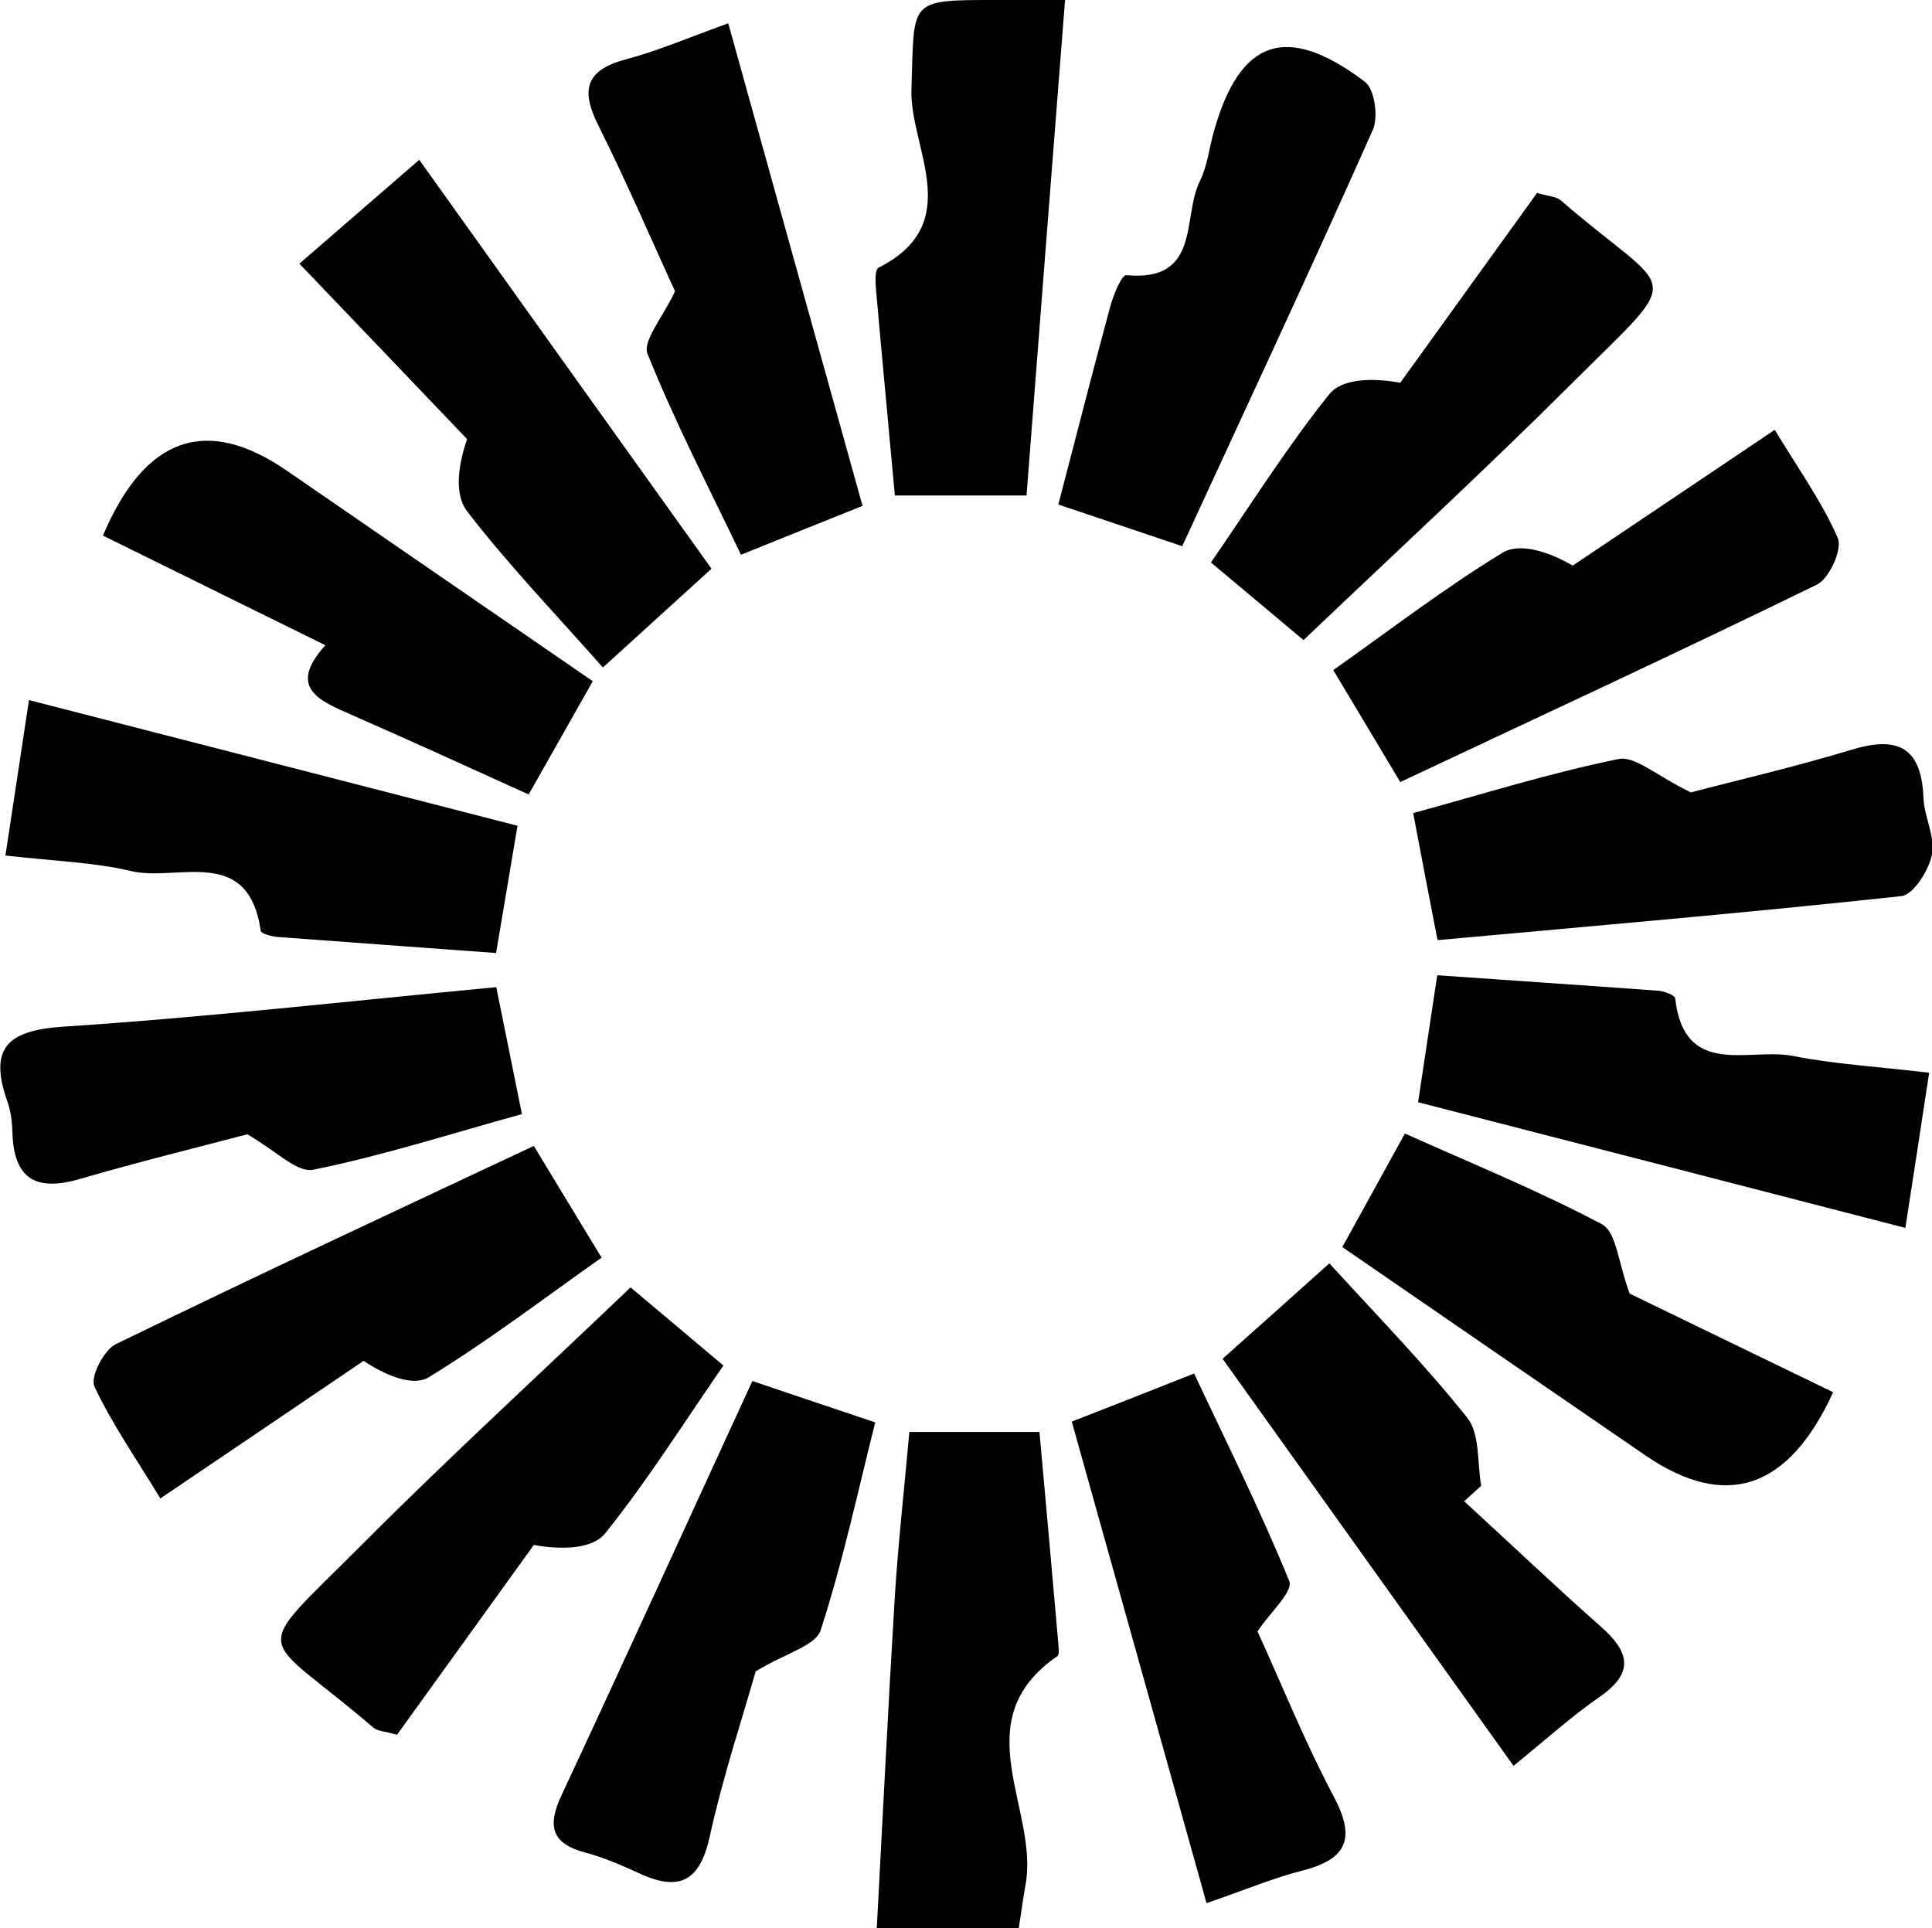<?xml version="1.0" encoding="UTF-8"?>
<svg id="Layer_2" data-name="Layer 2" xmlns="http://www.w3.org/2000/svg" viewBox="0 0 74.7 74.56">
  <defs>
    <style>
      .cls-1 {
        fill: #000;
        stroke-width: 0px;
      }
    </style>
  </defs>
  <g id="Layer_1-2" data-name="Layer 1">
    <g>
      <path class="cls-1" d="M33.9,74.56c.23-4.29.44-8.58.7-12.86.13-2.05.36-4.1.56-6.33h5.03c.24,2.65.49,5.42.73,8.19.01.16.05.42-.04.48-3.64,2.51-.69,5.93-1.23,8.85-.1.55-.17,1.11-.26,1.66h-5.49Z"/>
      <path class="cls-1" d="M28.16.91c1.77,6.38,3.47,12.46,5.19,18.65-1.51.61-2.95,1.18-4.7,1.89-1.24-2.59-2.55-5.12-3.61-7.76-.21-.51.6-1.43,1.06-2.43-.89-1.93-1.86-4.2-2.97-6.42-.67-1.34-.51-2.12,1.05-2.54,1.25-.33,2.45-.85,3.98-1.4Z"/>
      <path class="cls-1" d="M48.62,63.08c.95,2.08,1.84,4.3,2.96,6.41.85,1.61.49,2.4-1.22,2.84-1.11.28-2.17.73-3.71,1.26-1.75-6.27-3.47-12.4-5.21-18.62,1.49-.58,2.86-1.12,4.73-1.86,1.23,2.62,2.56,5.28,3.68,8.03.16.4-.75,1.22-1.23,1.94Z"/>
      <path class="cls-1" d="M40.92,19.51c.7-2.68,1.33-5.16,2-7.63.12-.46.45-1.26.63-1.24,2.9.27,2.15-2.25,2.84-3.63.29-.58.36-1.27.54-1.91,1-3.59,2.81-4.23,5.84-1.94.38.28.53,1.36.31,1.86-2.38,5.36-4.87,10.67-7.37,16.1-1.61-.54-3.08-1.04-4.79-1.61Z"/>
      <path class="cls-1" d="M22.92,26.34c-.88,1.56-1.65,2.91-2.48,4.38-2.34-1.06-4.59-2.09-6.85-3.08-1.25-.55-2.49-1.05-1.01-2.69-3.06-1.51-5.84-2.88-8.6-4.24q2.43-5.73,7.11-2.51c3.88,2.67,7.77,5.35,11.83,8.14Z"/>
      <path class="cls-1" d="M54.14,30.24c-.91-1.53-1.71-2.86-2.59-4.33,2.2-1.55,4.3-3.17,6.55-4.54.65-.39,1.74-.06,2.71.5,2.53-1.7,5.05-3.39,7.81-5.25.92,1.52,1.83,2.79,2.44,4.19.18.43-.33,1.57-.82,1.8-5.28,2.58-10.62,5.05-16.1,7.63Z"/>
      <path class="cls-1" d="M70.88,53.83q-2.59,5.65-7.27,2.44c-3.88-2.66-7.76-5.33-11.71-8.05.82-1.48,1.56-2.83,2.42-4.39,2.58,1.16,5.17,2.21,7.62,3.51.56.3.63,1.5,1.07,2.68,2.27,1.1,5.01,2.43,7.86,3.81Z"/>
      <path class="cls-1" d="M20.64,44.31c.88,1.46,1.7,2.8,2.62,4.32-2.2,1.55-4.37,3.21-6.69,4.63-.58.35-1.62-.04-2.51-.64-2.52,1.71-5.05,3.42-7.86,5.32-.94-1.55-1.87-2.88-2.55-4.33-.17-.36.36-1.4.82-1.63,5.35-2.61,10.74-5.12,16.17-7.67Z"/>
      <path class="cls-1" d="M29.22,64.62c-.5,1.77-1.26,4.04-1.77,6.36-.38,1.75-1.16,2.19-2.75,1.45-.67-.31-1.37-.61-2.08-.8-1.33-.35-1.45-1.06-.91-2.21,2.47-5.29,4.89-10.61,7.38-16.02,1.59.54,3.05,1.03,4.75,1.6-.68,2.71-1.26,5.42-2.11,8.04-.2.6-1.37.89-2.5,1.58Z"/>
      <path class="cls-1" d="M11.57,10.2c1.55-1.34,2.9-2.51,4.64-4.02,3.82,5.35,7.5,10.5,11.3,15.81-1.23,1.12-2.43,2.21-4.2,3.82-1.8-2.04-3.64-3.95-5.25-6.04-.49-.64-.36-1.75,0-2.79-2.1-2.2-4.2-4.4-6.48-6.78Z"/>
      <path class="cls-1" d="M50.41,24.76c-1.1-.92-2.28-1.92-3.59-3.01,1.54-2.23,2.94-4.47,4.58-6.51.48-.6,1.65-.64,2.74-.44,1.77-2.46,3.55-4.92,5.29-7.34.48.14.76.14.92.29,4.4,3.81,4.92,2.6.41,7.09-3.33,3.32-6.79,6.51-10.37,9.92Z"/>
      <path class="cls-1" d="M56.6,58.04c1.77,1.62,3.5,3.27,5.3,4.86,1.12.99,1.29,1.79-.06,2.72-1.07.74-2.04,1.62-3.32,2.66-3.8-5.32-7.48-10.47-11.25-15.74,1.28-1.14,2.48-2.21,4.13-3.69,1.84,2.02,3.69,3.91,5.33,5.97.5.63.38,1.74.54,2.63-.22.2-.44.4-.67.61Z"/>
      <path class="cls-1" d="M55.58,36.34c-.35-1.81-.63-3.25-.94-4.9,2.68-.73,5.28-1.55,7.94-2.09.65-.13,1.48.66,2.8,1.29,1.63-.43,3.96-.97,6.25-1.66,1.81-.55,2.67-.02,2.74,1.88.03.73.46,1.5.33,2.18-.12.61-.72,1.56-1.18,1.61-5.92.64-11.85,1.15-17.92,1.7Z"/>
      <path class="cls-1" d="M19.19,38.18c.35,1.74.64,3.18.99,4.9-2.69.74-5.35,1.6-8.07,2.15-.63.13-1.47-.76-2.55-1.37-1.85.49-4.18,1.06-6.48,1.73-1.69.49-2.54,0-2.6-1.79-.01-.41-.06-.84-.2-1.22-.7-2.02-.04-2.73,2.14-2.88,5.53-.36,11.05-.99,16.78-1.53Z"/>
      <path class="cls-1" d="M24.39,49.79c1.09.91,2.27,1.91,3.58,3.01-1.54,2.23-2.94,4.46-4.58,6.5-.48.59-1.64.64-2.75.44-1.77,2.46-3.55,4.92-5.29,7.34-.48-.14-.76-.14-.92-.28-4.46-3.84-4.88-2.61-.42-7.09,3.32-3.33,6.79-6.51,10.37-9.93Z"/>
      <path class="cls-1" d="M74.59,41.48c-.3,1.98-.58,3.8-.92,6-6.43-1.66-12.58-3.25-18.84-4.86.25-1.65.47-3.1.74-4.91,2.83.2,5.7.39,8.56.6.23.02.62.17.64.29.35,3.11,2.86,1.9,4.55,2.23,1.61.32,3.26.41,5.27.65Z"/>
      <path class="cls-1" d="M20.01,31.92c-.3,1.78-.54,3.23-.83,4.93-2.86-.21-5.65-.41-8.45-.62-.23-.02-.64-.13-.65-.24-.48-3.34-3.23-1.88-5.02-2.31-1.43-.34-2.94-.38-4.85-.6.29-1.93.57-3.74.91-6.01,6.4,1.65,12.53,3.22,18.89,4.86Z"/>
      <path class="cls-1" d="M41.18,0c-.51,6.56-1,12.77-1.49,19.16h-5.09c-.24-2.64-.49-5.25-.72-7.86-.03-.32-.07-.87.09-.95,3.41-1.73,1.19-4.63,1.27-6.91C35.36,0,35.07,0,38.48,0c.74,0,1.48,0,2.7,0Z"/>
    </g>
  </g>
</svg>